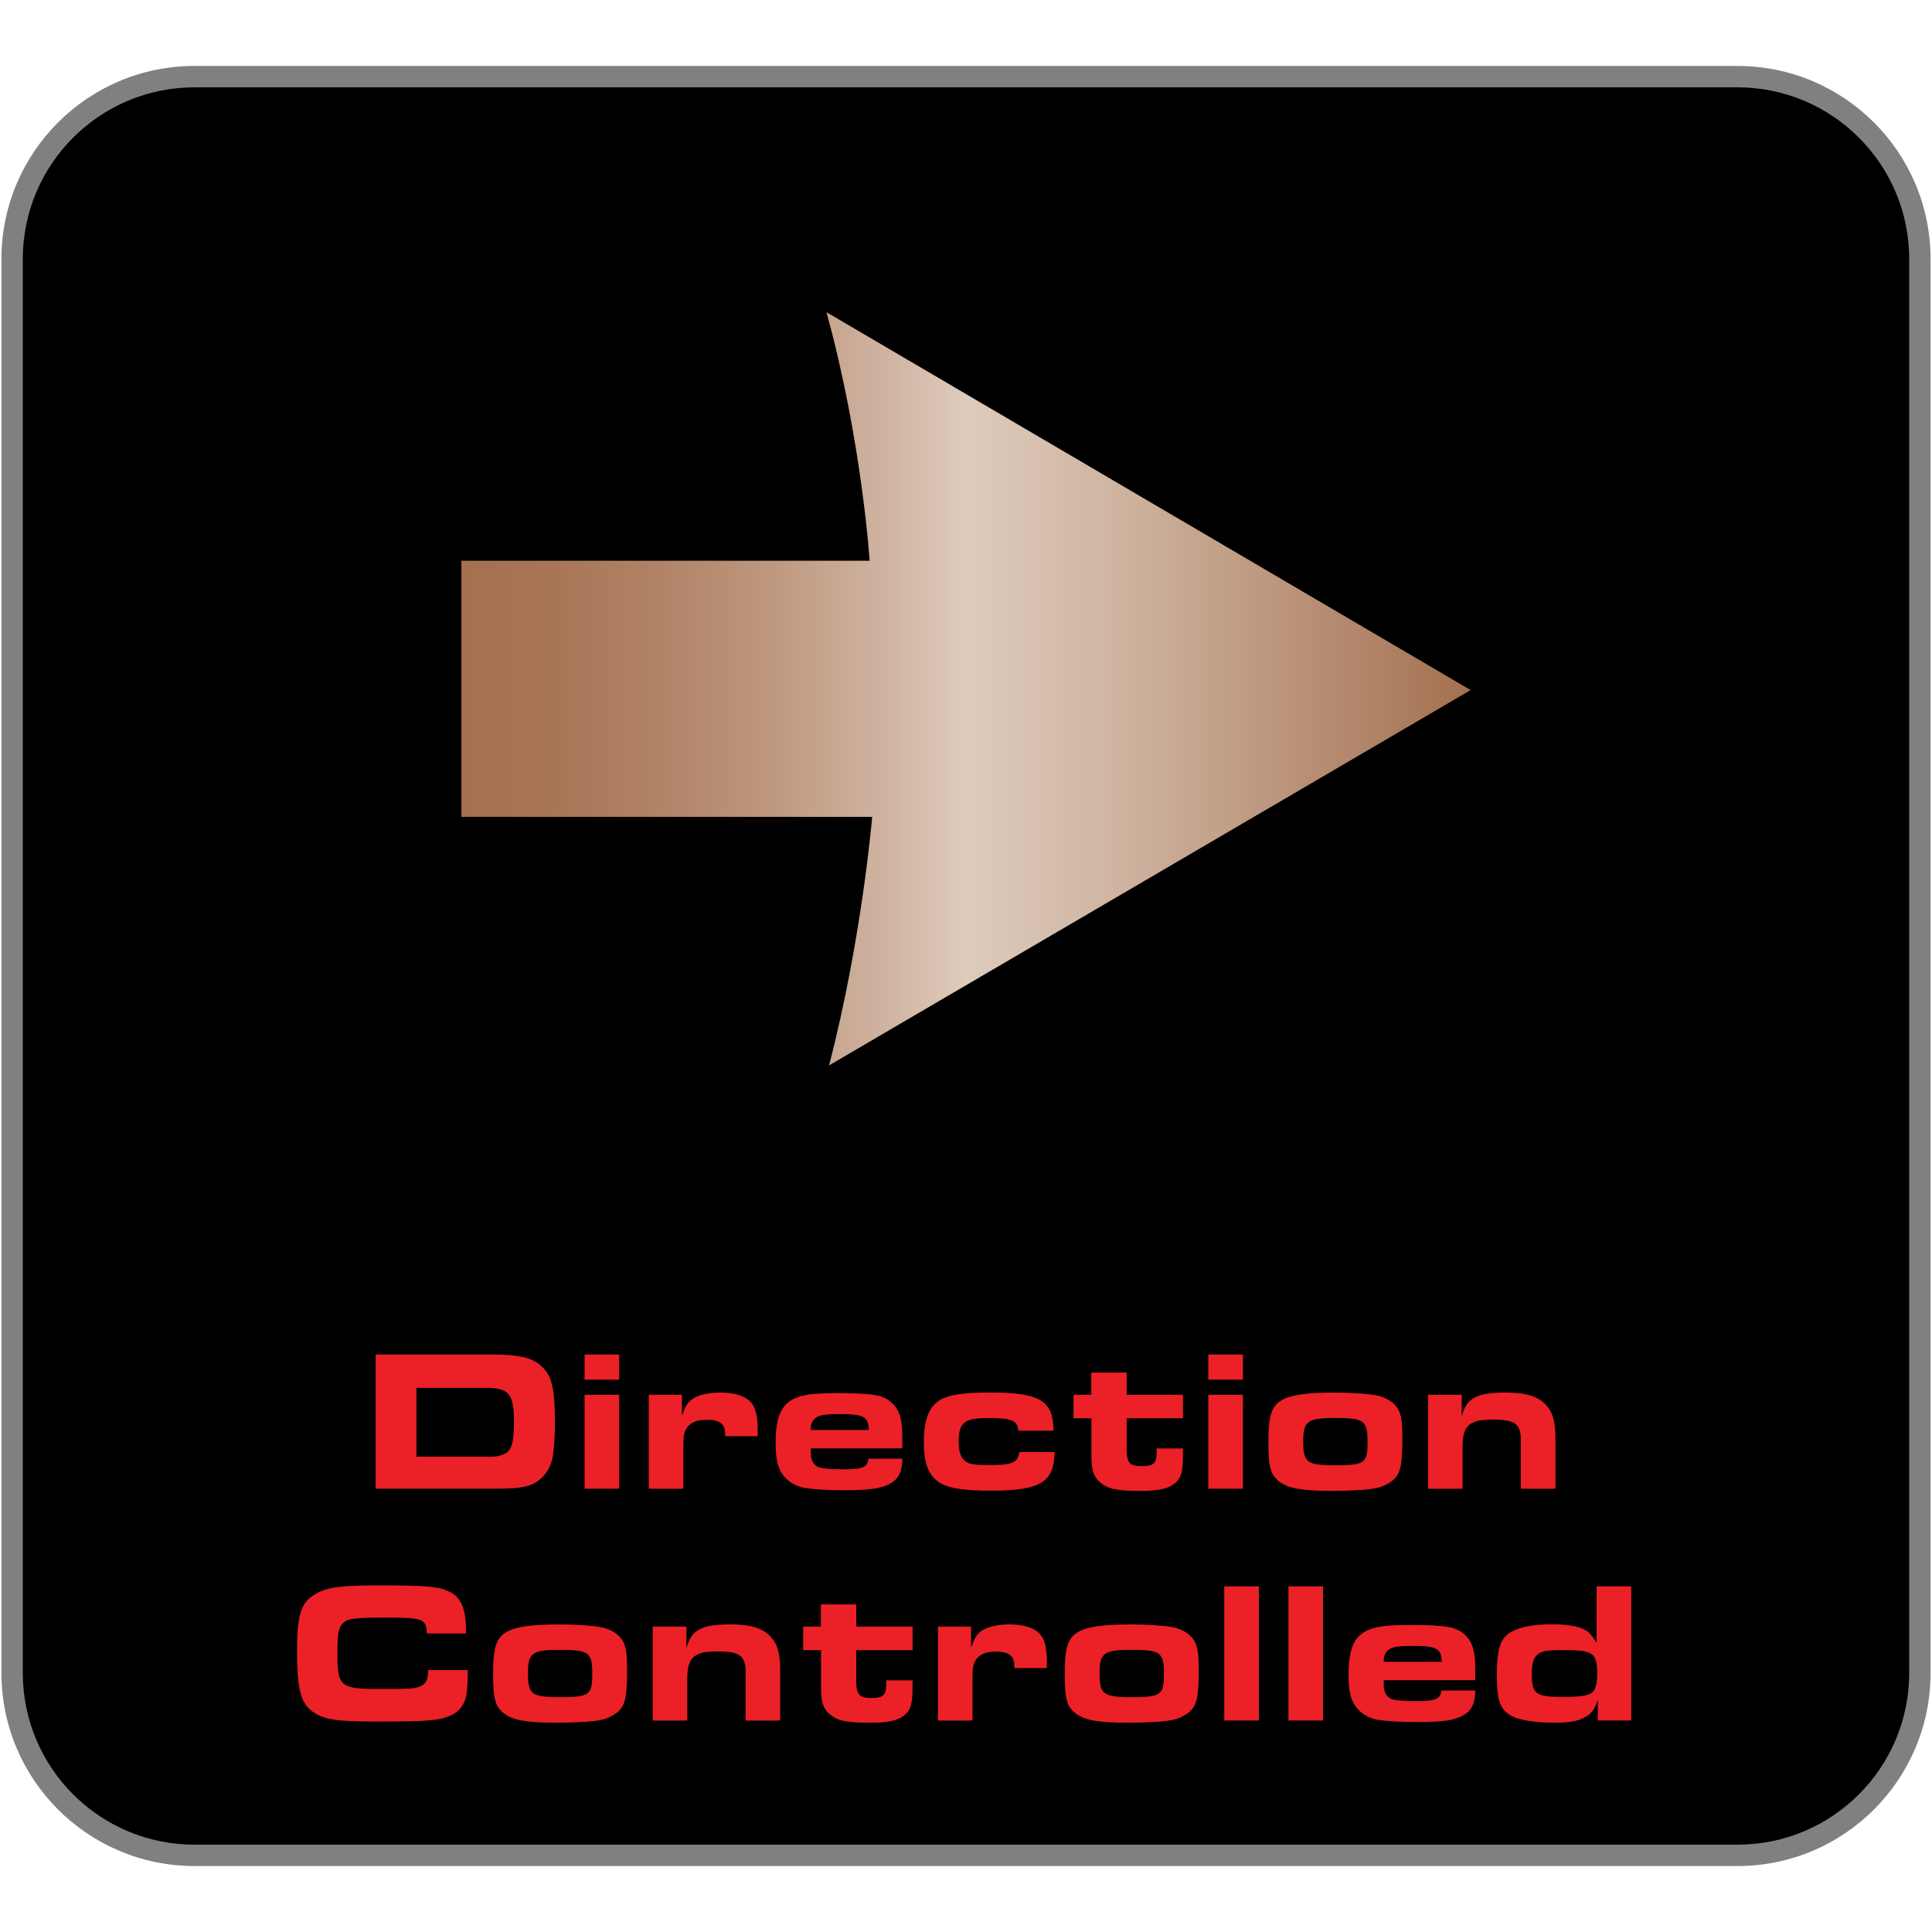 <svg viewBox="0 0 500 500" xmlns:xlink="http://www.w3.org/1999/xlink" xmlns="http://www.w3.org/2000/svg" data-name="Layer 1" id="Layer_1">
  <defs>
    <style>
      .cls-1 {
        fill: url(#linear-gradient);
      }

      .cls-1, .cls-2, .cls-3, .cls-4 {
        stroke-width: 0px;
      }

      .cls-3 {
        fill: gray;
      }

      .cls-4 {
        fill: #ec2027;
      }
    </style>
    <linearGradient gradientUnits="userSpaceOnUse" y2="178.26" x2="380.6" y1="178.26" x1="119.4" id="linear-gradient">
      <stop stop-color="#a57050" offset="0"></stop>
      <stop stop-color="#a77455" offset=".08"></stop>
      <stop stop-color="#b08265" offset=".19"></stop>
      <stop stop-color="#be987f" offset=".31"></stop>
      <stop stop-color="#d1b6a4" offset=".43"></stop>
      <stop stop-color="#decbbc" offset=".5"></stop>
      <stop stop-color="#d0b6a3" offset=".64"></stop>
      <stop stop-color="#ae8063" offset=".92"></stop>
      <stop stop-color="#a47050" offset="1"></stop>
    </linearGradient>
  </defs>
  <g>
    <rect ry="47.22" rx="47.22" height="460.34" width="493.73" y="19.83" x="3.13" class="cls-2"></rect>
    <path d="M50.35,19.83v-2.76C22.74,17.07.37,39.44.37,67.05v365.9c0,27.6,22.37,49.97,49.98,49.98h399.3c27.61,0,49.98-22.38,49.98-49.98V67.05c0-27.6-22.37-49.98-49.98-49.98H50.35v5.53h399.3c12.28,0,23.38,4.97,31.43,13.02,8.05,8.05,13.02,19.15,13.02,31.43v365.9c0,12.28-4.97,23.38-13.02,31.43-8.05,8.05-19.15,13.02-31.43,13.02H50.35c-12.28,0-23.38-4.97-31.43-13.02-8.05-8.05-13.02-19.15-13.02-31.43V67.05c0-12.28,4.97-23.38,13.02-31.43,8.05-8.05,19.15-13.02,31.43-13.02v-2.76Z" class="cls-3"></path>
    <g>
      <path d="M97.2,350.55h29.98c7.34,0,10.77.83,13.17,3.23,1.93,1.87,2.71,4.06,3.07,8.48.1,1.61.21,4.01.21,5.67,0,3.12-.21,6.71-.52,8.69-.57,4.16-3.49,7.39-7.29,8.12-1.98.42-3.54.52-7.23.52h-31.38v-34.72ZM125.46,376.99c2.86,0,3.07,0,4.32-.42,2.55-.78,3.23-2.6,3.23-8.59,0-7.29-1.25-8.8-7.34-8.8h-17.9v17.8h17.7Z" class="cls-4"></path>
      <path d="M151.29,350.55h8.95v6.51h-8.95v-6.51ZM151.29,360.96h8.95v24.31h-8.95v-24.31Z" class="cls-4"></path>
      <path d="M167.89,360.96h8.59v5.41c.99-2.6,1.41-3.28,2.45-4.11,1.51-1.2,4.27-1.87,7.55-1.87,3.75,0,6.56.94,8.01,2.71,1.09,1.35,1.61,3.49,1.61,7.03v1.56h-8.38c-.05-.16-.05-.31-.05-.36v-.31c0-2.5-1.41-3.59-4.74-3.59-2.55,0-4.22.68-5.2,2.13-.68,1.04-.88,2.08-.88,4.53v11.19h-8.95v-24.31Z" class="cls-4"></path>
      <path d="M233.53,377.51c-.05,3.59-1.09,5.52-3.7,6.71-2.29,1.09-5.21,1.46-11.76,1.46-4.01,0-7.76-.26-9.94-.62-2.81-.52-5.15-2.29-6.25-4.58-.83-1.82-1.14-3.7-1.14-7.03,0-6.82,1.46-10.1,5.2-11.66,2.29-.94,5-1.25,11.5-1.25,4.22,0,7.65.21,9.63.62,2.81.57,5.15,2.65,5.88,5.41.42,1.56.57,2.91.57,5.62v2.65h-23.68v1.15c0,1.77.62,2.97,1.72,3.59.83.42,3.07.68,6.51.68,5.26,0,6.45-.52,6.66-2.76h8.8ZM224.83,370.07c-.05-3.44-1.3-4.11-7.55-4.11-3.85,0-5.41.26-6.35,1.15-.73.62-1.09,1.51-1.09,2.55v.42h14.99Z" class="cls-4"></path>
      <path d="M263.56,370.27c-.21-2.65-1.72-3.28-7.81-3.28s-7.65,1.09-7.65,6.09c0,2.97.68,4.58,2.24,5.41.83.47,2.55.68,5.78.68,5.88,0,7.39-.68,7.65-3.38h9.16c-.1,7.81-3.64,9.99-16.45,9.99-7.65,0-11.55-.68-13.9-2.5-2.39-1.77-3.49-4.89-3.49-9.99,0-5.67,1.25-9.06,3.96-10.83,2.24-1.46,6.25-2.08,13.01-2.08,13.06,0,16.5,2.03,16.6,9.89h-9.11Z" class="cls-4"></path>
      <path d="M306.14,374.85v1.93c0,3.96-.42,5.52-1.77,6.82-1.72,1.61-4.27,2.24-9,2.24-6.3,0-8.54-.47-10.51-2.08-1.82-1.51-2.39-3.12-2.39-6.82v-9.89h-4.63v-6.09h4.58v-5.73h9.16v5.73h14.57v6.09h-14.57v8.02c0,3.49.78,4.37,3.9,4.37s3.85-.73,3.85-3.59v-.99h6.82Z" class="cls-4"></path>
      <path d="M312.71,350.55h8.95v6.51h-8.95v-6.51ZM312.71,360.96h8.95v24.31h-8.95v-24.31Z" class="cls-4"></path>
      <path d="M355.96,361.06c2.86.52,5.15,2.03,6.09,4.06.68,1.51.88,3.33.88,7.34,0,7.55-.62,9.63-3.49,11.35-1.67,1.04-3.07,1.41-6.3,1.72-2.08.16-5.57.31-8.07.31-8.07,0-11.66-.62-13.95-2.39-2.34-1.77-2.86-3.75-2.86-10.46,0-7.08.94-9.52,4.22-11.03,2.45-1.09,6.45-1.56,13.01-1.56,4.01,0,7.96.26,10.46.68ZM337.27,373.03c0,5.52.94,6.19,8.48,6.19s8.17-.68,8.17-5.99c0-5.62-.83-6.25-8.48-6.25-7.08,0-8.17.83-8.17,6.04Z" class="cls-4"></path>
      <path d="M369.55,360.96h8.74v5.62c1.2-4.74,3.85-6.19,11.19-6.19,5.57,0,8.74.99,10.83,3.44,1.61,1.87,2.24,4.22,2.24,8.54v12.91h-8.95v-12.54c0-4.27-1.51-5.36-7.39-5.36s-7.7,1.56-7.7,6.92v10.98h-8.95v-24.31Z" class="cls-4"></path>
      <path d="M121.06,432.2c-.05,5.05-.21,6.77-.94,8.33-1.35,2.97-4.16,4.37-9.58,4.74-2.13.21-6.3.26-13.22.26-9.99,0-13.22-.47-16.03-2.29-3.44-2.19-4.42-5.83-4.42-16.13,0-9.16,1.04-12.44,4.68-14.52,3.12-1.82,6.45-2.29,16.19-2.29,12.96,0,15.77.26,18.74,1.72,2.81,1.41,4.11,4.48,4.11,9.58v1.15h-10.1c-.21-3.8-.99-4.11-10.15-4.11-8.64,0-10.2.21-11.5,1.35-1.25,1.15-1.51,2.55-1.51,8.17,0,8.33.78,8.95,10.93,8.95,7.86,0,9-.05,10.46-.68,1.51-.62,2.08-1.72,2.08-4.22h10.25Z" class="cls-4"></path>
      <path d="M155.32,421.06c2.86.52,5.15,2.03,6.09,4.06.68,1.51.88,3.33.88,7.34,0,7.55-.62,9.63-3.49,11.35-1.67,1.04-3.07,1.41-6.3,1.72-2.08.16-5.57.31-8.07.31-8.07,0-11.66-.62-13.95-2.39-2.34-1.77-2.86-3.75-2.86-10.46,0-7.08.94-9.52,4.22-11.03,2.45-1.09,6.45-1.56,13.01-1.56,4.01,0,7.96.26,10.46.68ZM136.63,433.03c0,5.52.94,6.19,8.48,6.19s8.17-.68,8.17-5.99c0-5.62-.83-6.25-8.48-6.25-7.08,0-8.17.83-8.17,6.04Z" class="cls-4"></path>
      <path d="M168.91,420.96h8.74v5.62c1.2-4.74,3.85-6.19,11.19-6.19,5.57,0,8.74.99,10.83,3.44,1.61,1.87,2.24,4.22,2.24,8.54v12.91h-8.95v-12.54c0-4.27-1.51-5.36-7.39-5.36s-7.7,1.56-7.7,6.92v10.98h-8.95v-24.31Z" class="cls-4"></path>
      <path d="M236.16,434.85v1.93c0,3.96-.42,5.52-1.77,6.82-1.72,1.61-4.27,2.24-9,2.24-6.3,0-8.54-.47-10.51-2.08-1.82-1.51-2.39-3.12-2.39-6.82v-9.89h-4.63v-6.09h4.58v-5.73h9.16v5.73h14.57v6.09h-14.57v8.02c0,3.49.78,4.37,3.9,4.37s3.85-.73,3.85-3.59v-.99h6.82Z" class="cls-4"></path>
      <path d="M242.72,420.96h8.59v5.41c.99-2.6,1.41-3.28,2.45-4.11,1.51-1.2,4.27-1.87,7.55-1.87,3.75,0,6.56.94,8.01,2.71,1.09,1.35,1.61,3.49,1.61,7.03v1.56h-8.38c-.05-.16-.05-.31-.05-.36v-.31c0-2.5-1.41-3.59-4.74-3.59-2.55,0-4.22.68-5.2,2.13-.68,1.04-.88,2.08-.88,4.53v11.19h-8.95v-24.31Z" class="cls-4"></path>
      <path d="M303.25,421.06c2.86.52,5.15,2.03,6.09,4.06.68,1.51.88,3.33.88,7.34,0,7.55-.62,9.63-3.49,11.35-1.67,1.04-3.07,1.41-6.3,1.72-2.08.16-5.57.31-8.07.31-8.07,0-11.66-.62-13.95-2.39-2.34-1.77-2.86-3.75-2.86-10.46,0-7.08.94-9.52,4.22-11.03,2.45-1.09,6.45-1.56,13.01-1.56,4.01,0,7.96.26,10.46.68ZM284.57,433.03c0,5.52.94,6.19,8.48,6.19s8.17-.68,8.17-5.99c0-5.62-.83-6.25-8.48-6.25-7.08,0-8.17.83-8.17,6.04Z" class="cls-4"></path>
      <path d="M316.84,410.55h8.95v34.72h-8.95v-34.72Z" class="cls-4"></path>
      <path d="M333.45,410.55h8.95v34.72h-8.95v-34.72Z" class="cls-4"></path>
      <path d="M381.8,437.51c-.05,3.59-1.09,5.52-3.7,6.71-2.29,1.09-5.21,1.46-11.76,1.46-4.01,0-7.76-.26-9.94-.62-2.81-.52-5.15-2.29-6.25-4.58-.83-1.82-1.14-3.7-1.14-7.03,0-6.82,1.46-10.1,5.2-11.66,2.29-.94,5-1.25,11.5-1.25,4.22,0,7.65.21,9.63.62,2.81.57,5.15,2.65,5.88,5.41.42,1.56.57,2.91.57,5.62v2.65h-23.68v1.15c0,1.77.62,2.97,1.72,3.59.83.42,3.07.68,6.51.68,5.26,0,6.45-.52,6.66-2.76h8.8ZM373.11,430.07c-.05-3.44-1.3-4.11-7.55-4.11-3.85,0-5.41.26-6.35,1.15-.73.62-1.09,1.51-1.09,2.55v.42h14.99Z" class="cls-4"></path>
      <path d="M413.5,439.95c-.88,2.55-1.61,3.54-3.33,4.48-1.72.99-4.01,1.41-7.7,1.41-5.52,0-9.73-.73-11.76-2.03-2.6-1.67-3.33-4.01-3.33-10.31,0-6.71.88-9.47,3.59-11.09,2.29-1.35,5.78-2.03,10.67-2.03,3.23,0,5.78.31,7.6.99,1.67.62,2.5,1.41,3.96,3.8v-14.63h8.95v34.72h-8.64v-5.31ZM397.99,428.14c-1.14.94-1.56,2.29-1.56,5.15,0,5.15,1.04,5.88,8.22,5.88,4.06,0,6.3-.31,7.24-1.04,1.04-.83,1.46-2.24,1.46-4.89,0-5.52-.99-6.19-8.85-6.19-4.16,0-5.52.21-6.51,1.09Z" class="cls-4"></path>
    </g>
  </g>
  <path d="M380.6,178.59l-166.7-97.79c9.19,33.47,11.16,64.32,11.16,64.32h-105.66v66.28h106.32s-2.63,31.5-11.16,64.32l166.04-97.13h0Z" class="cls-1"></path>
</svg>